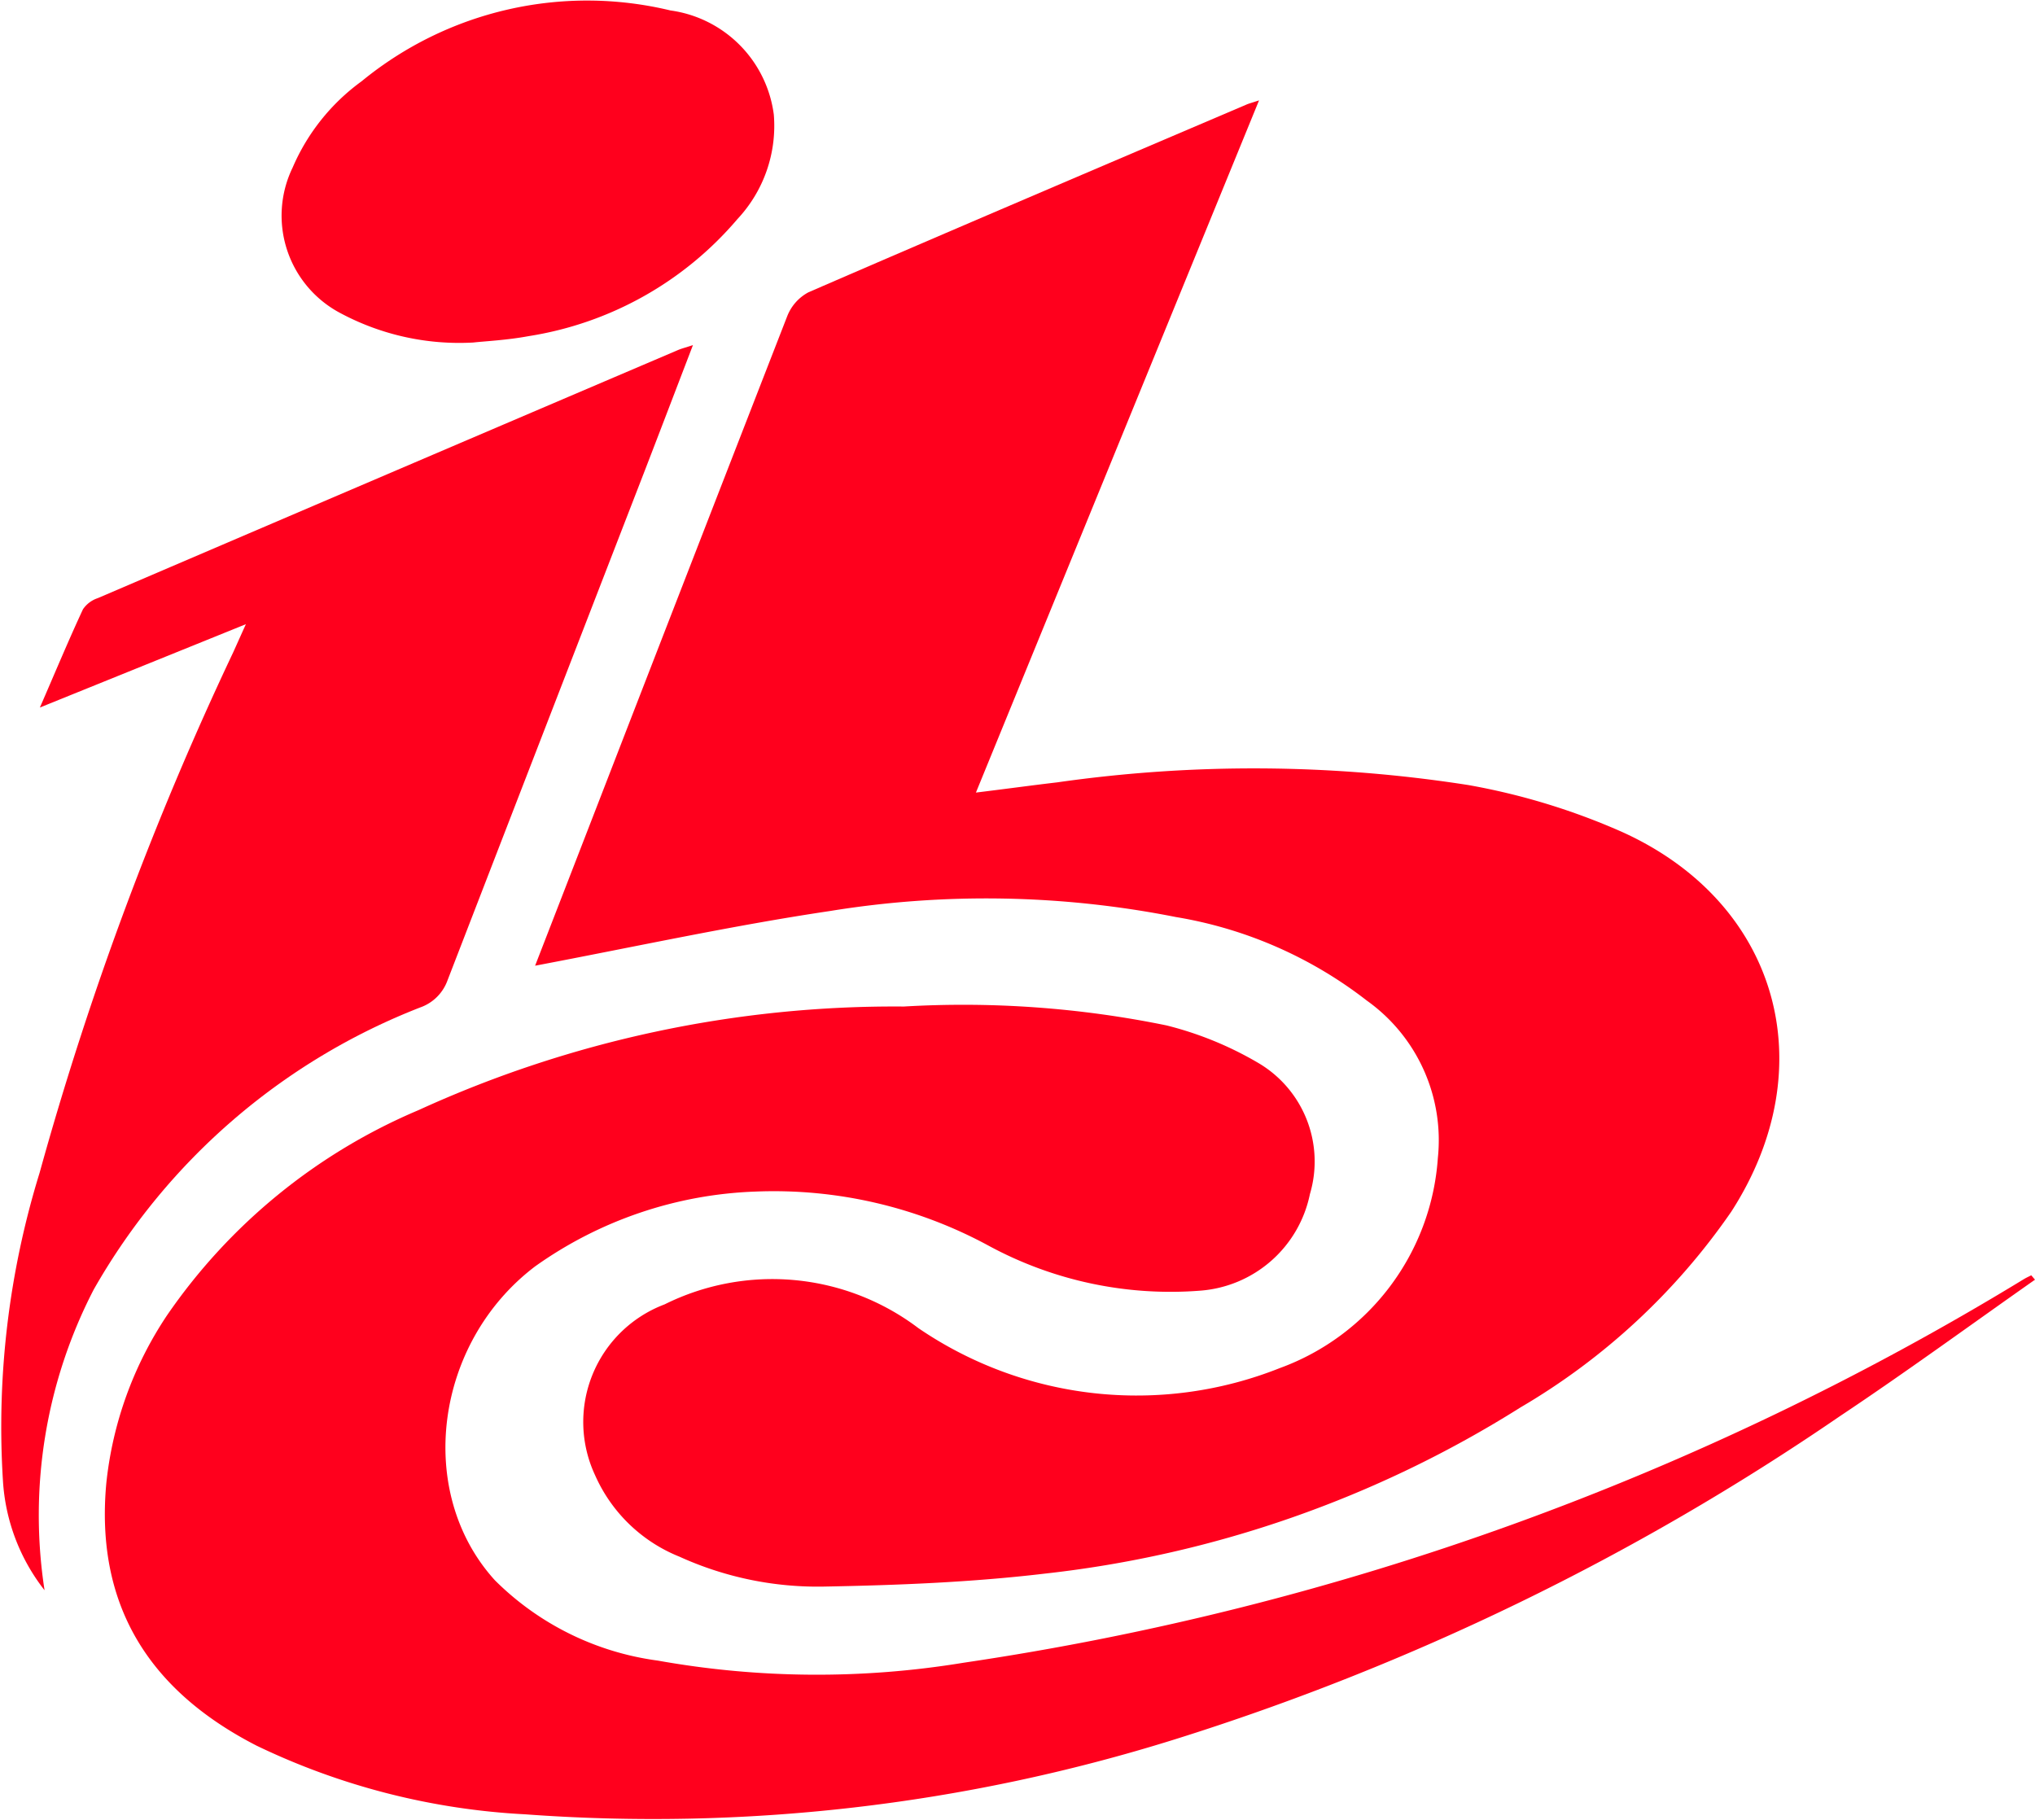 <svg xmlns="http://www.w3.org/2000/svg" width="56.676" height="50.68" viewBox="0 0 56.676 50.68"><defs><style>.a{fill:#ff001d;}</style></defs><g transform="translate(1053.33 1110.321)"><path class="a" d="M-928.867-1062.865c.543-1.4,1.111-2.863,1.678-4.327q2.666-6.884,5.344-13.764a1.283,1.283,0,0,1,.593-.666c4.059-1.76,8.129-3.492,12.2-5.229.071-.03.146-.049.347-.115l-7.885,19.279c.821-.1,1.543-.2,2.267-.285a38.72,38.72,0,0,1,11.445.075,18.6,18.6,0,0,1,4.269,1.3c4.373,1.968,5.658,6.548,3.056,10.583a18.454,18.454,0,0,1-5.871,5.452,31.325,31.325,0,0,1-13.267,4.631c-2.033.241-4.092.321-6.141.359a9.287,9.287,0,0,1-4.012-.832,4.329,4.329,0,0,1-2.352-2.269,3.5,3.5,0,0,1,1.935-4.759,6.739,6.739,0,0,1,7.068.661,10.78,10.78,0,0,0,10.062,1.115,6.718,6.718,0,0,0,4.406-5.852,4.774,4.774,0,0,0-1.979-4.386,11.8,11.8,0,0,0-5.314-2.326,27.165,27.165,0,0,0-9.644-.167C-923.4-1063.979-926.105-1063.387-928.867-1062.865Z" transform="translate(-109.56 -20.559)"/><path class="a" d="M-975.19-868.664c-1.809,1.27-3.594,2.575-5.431,3.8a69.516,69.516,0,0,1-18.541,9.008,48.634,48.634,0,0,1-18.072,2.083,19.571,19.571,0,0,1-7.483-1.911c-3.08-1.579-4.494-4-4.188-7.313a10.34,10.34,0,0,1,1.694-4.679,16.1,16.1,0,0,1,7-5.71,31.887,31.887,0,0,1,13.517-2.886,28.193,28.193,0,0,1,7.316.526,9.645,9.645,0,0,1,2.528,1.029,3.184,3.184,0,0,1,1.466,3.669,3.375,3.375,0,0,1-3.058,2.69,10.622,10.622,0,0,1-5.884-1.249,12.538,12.538,0,0,0-6.5-1.511,11.263,11.263,0,0,0-6.137,2.084c-2.806,2.128-3.345,6.295-1.119,8.743a7.9,7.9,0,0,0,4.534,2.236,25.18,25.18,0,0,0,8.517.06A78.831,78.831,0,0,0-975.5-868.679c.066-.04.137-.072.206-.107Z" transform="translate(-21.464 -206.015)"/><path class="a" d="M-1052.089-995.366a5.477,5.477,0,0,1-1.16-3.066,23.97,23.97,0,0,1,1.022-8.561,90.057,90.057,0,0,1,5.389-14.49c.095-.209.188-.419.356-.79l-5.737,2.321c.435-1,.8-1.878,1.2-2.737a.8.8,0,0,1,.411-.309q8.076-3.461,16.157-6.909c.1-.043.211-.07.42-.139-.469,1.223-.9,2.352-1.335,3.479q-2.752,7.105-5.5,14.213a1.245,1.245,0,0,1-.754.753,17.95,17.95,0,0,0-9.1,7.86A13.679,13.679,0,0,0-1052.089-995.366Z" transform="translate(0 -70.663)"/><path class="a" d="M-982.415-1100.781a7.014,7.014,0,0,1-3.689-.813,3.069,3.069,0,0,1-1.34-4.064,5.792,5.792,0,0,1,1.92-2.4,9.9,9.9,0,0,1,8.6-1.972,3.366,3.366,0,0,1,2.879,2.9,3.8,3.8,0,0,1-1.014,2.912,9.581,9.581,0,0,1-5.819,3.26C-981.478-1100.846-982.1-1100.817-982.415-1100.781Z" transform="translate(-57.734)"/></g></svg>